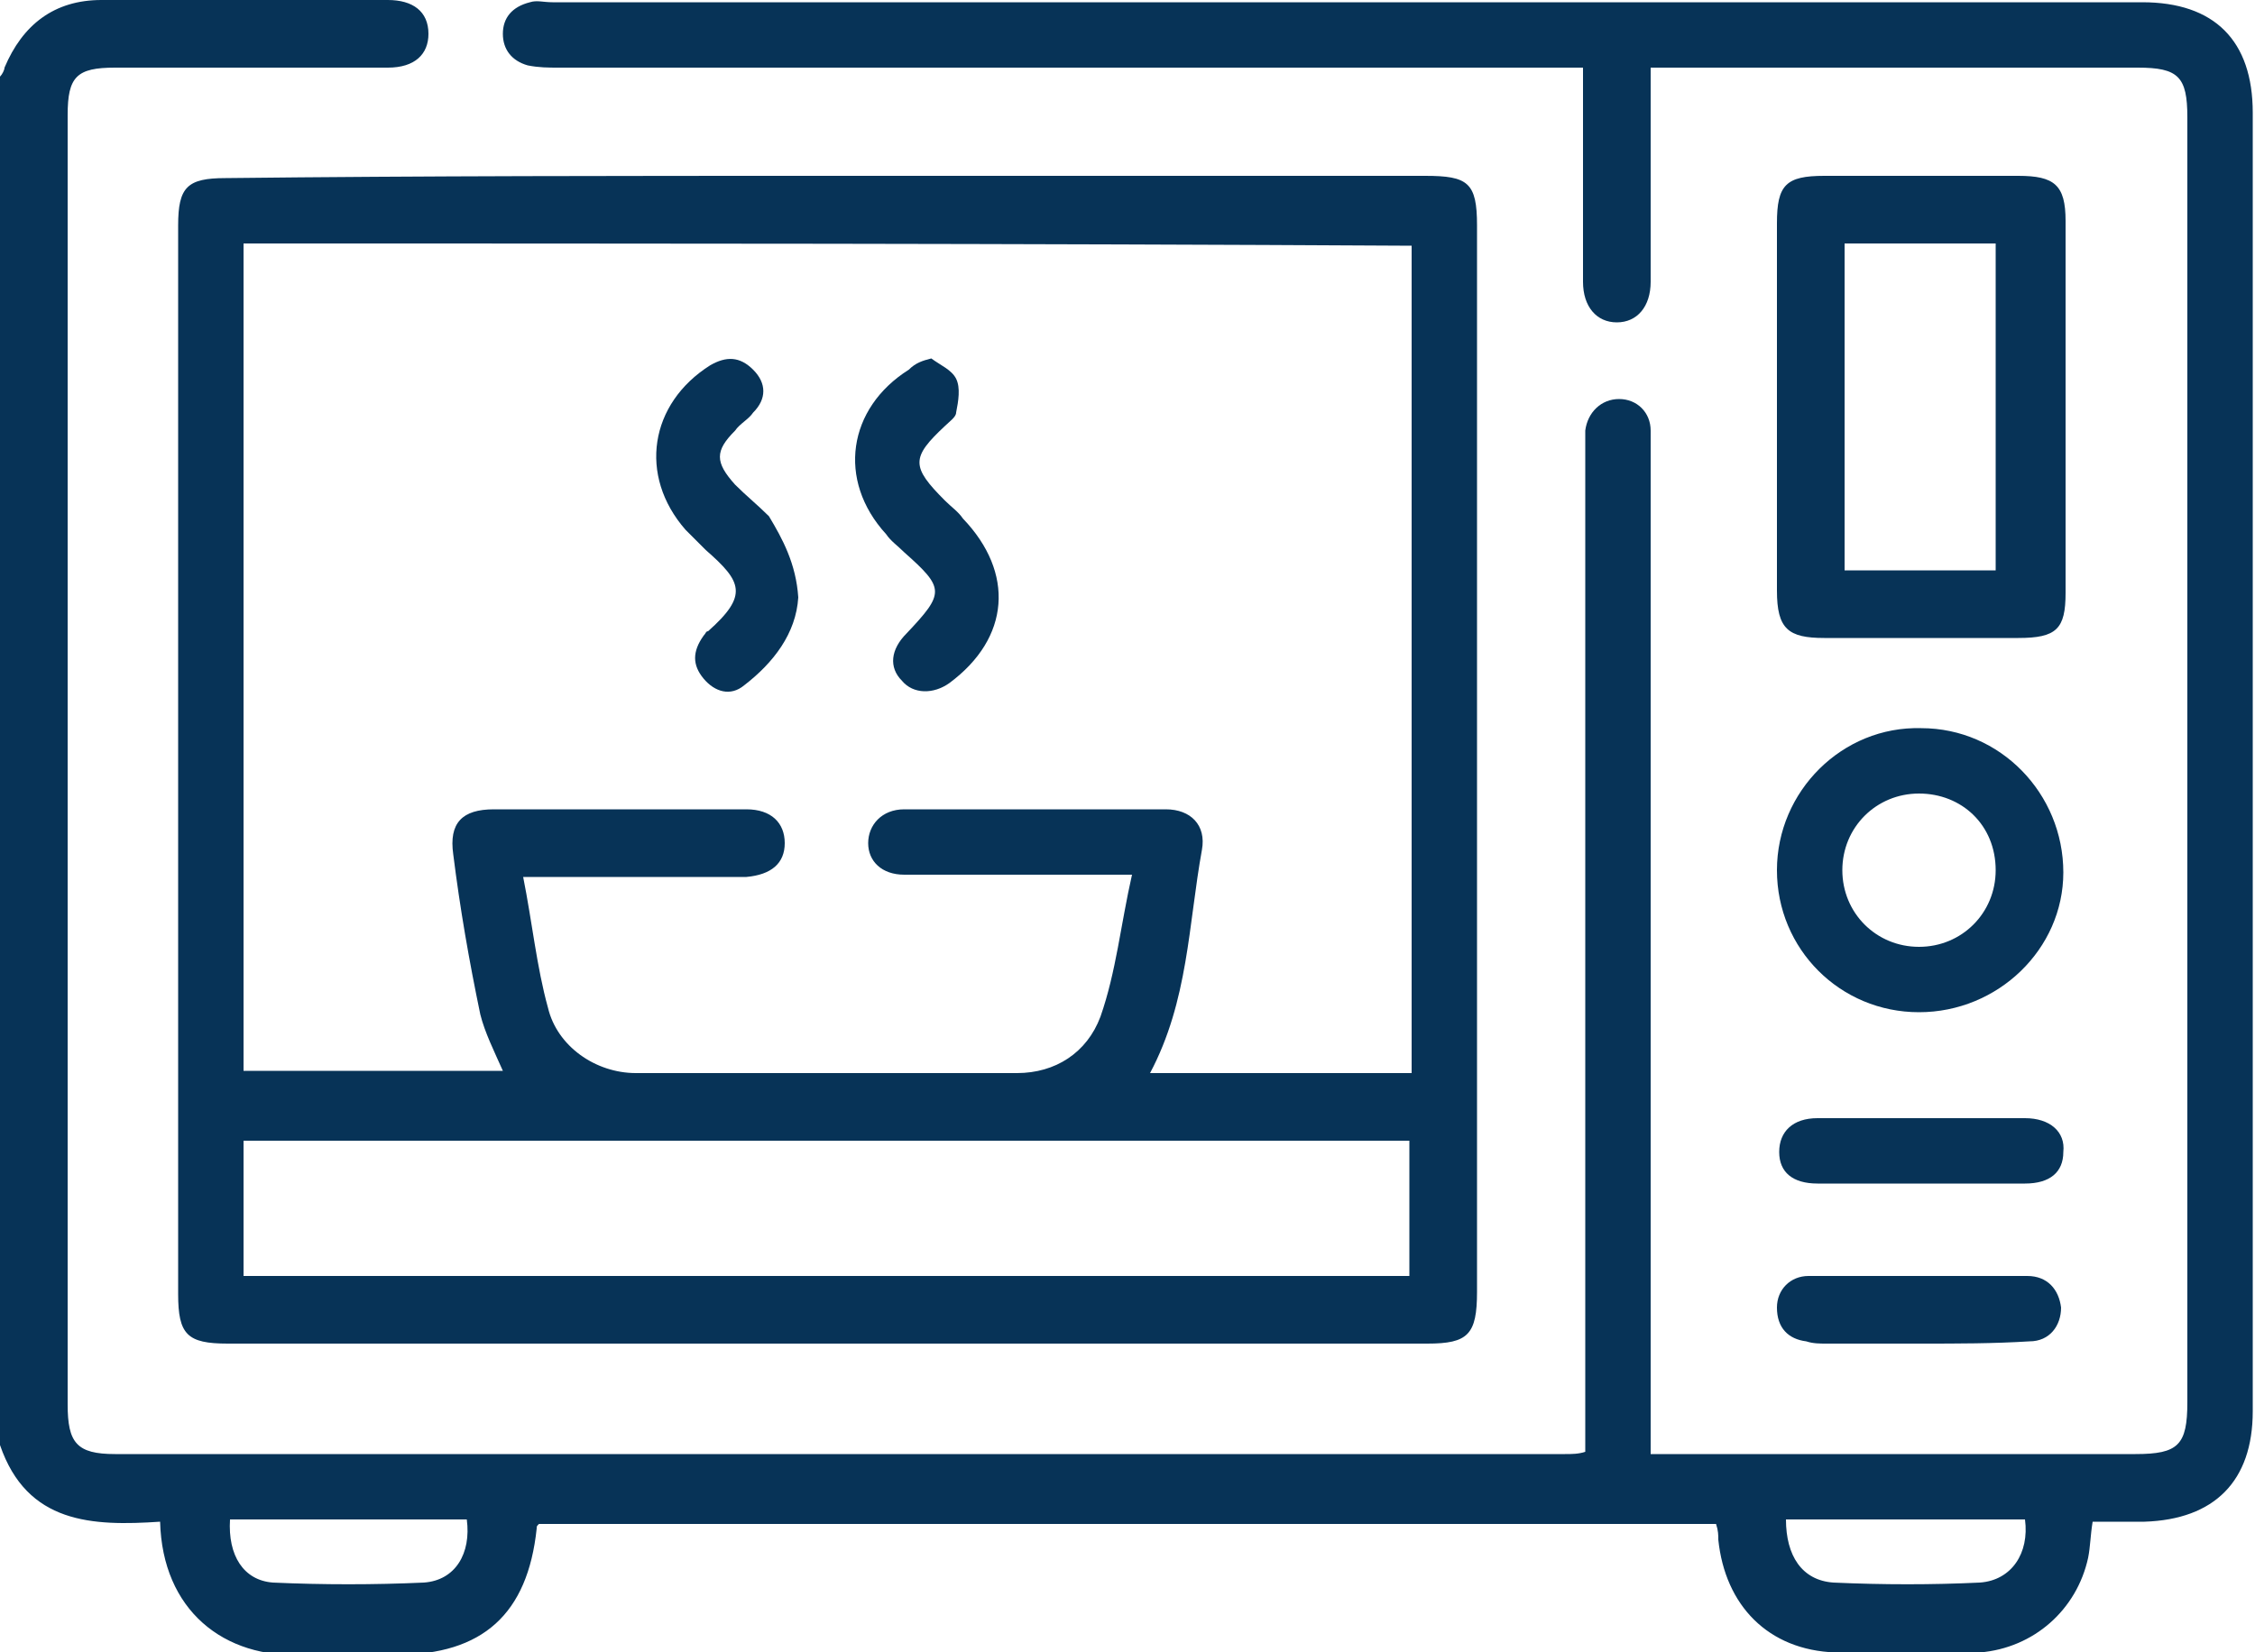 <?xml version="1.0" encoding="utf-8"?>
<!-- Generator: Adobe Illustrator 23.0.1, SVG Export Plug-In . SVG Version: 6.00 Build 0)  -->
<svg version="1.1" id="Layer_1" xmlns="http://www.w3.org/2000/svg" xmlns:xlink="http://www.w3.org/1999/xlink" x="0px" y="0px"
	 viewBox="0 0 100 73.3" style="enable-background:new 0 0 100 73.3;" xml:space="preserve">
<style type="text/css">
	.st0{fill:#073357;}
</style>
<path class="st0" d="M0,3.4C0.1,3.3,0.2,3.1,0.2,3C1,1.1,2.4,0,4.5,0C8.7,0,13,0,17.2,0C18.3,0,19,0.5,19,1.5C19,2.4,18.4,3,17.2,3
	c-4,0-8.1,0-12.1,0C3.4,3,3,3.4,3,5.1c0,19.1,0,38.1,0,57.2c0,1.7,0.4,2.2,2.1,2.2c21.4,0,42.9,0,64.3,0c0.3,0,0.6,0,0.9-0.1
	c0-0.5,0-0.8,0-1.2c0-14.4,0-28.7,0-43.1c0-0.3,0-0.7,0-1c0.1-0.8,0.7-1.4,1.5-1.4s1.4,0.6,1.4,1.4c0,0.3,0,0.7,0,1
	c0,14.4,0,28.7,0,43.1c0,0.4,0,0.8,0,1.3c0.4,0,0.7,0,1,0c6.8,0,13.7,0,20.5,0c1.9,0,2.3-0.4,2.3-2.3c0-19,0-38,0-57
	C97,3.4,96.6,3,94.8,3C88,3,81.2,3,74.4,3c-0.4,0-0.7,0-1.2,0c0,0.5,0,0.9,0,1.3c0,2.7,0,5.5,0,8.2c0,1.1-0.6,1.8-1.5,1.8
	s-1.5-0.7-1.5-1.8c0-3.1,0-6.2,0-9.5c-0.5,0-0.9,0-1.3,0C54.2,3,39.5,3,24.8,3c-0.5,0-0.9,0-1.4-0.1c-0.7-0.2-1.1-0.7-1.1-1.4
	s0.4-1.2,1.2-1.4c0.3-0.1,0.6,0,1,0c23.5,0,47,0,70.5,0c3.2,0,4.9,1.7,4.9,4.9c0,19.2,0,38.4,0,57.6c0,3.1-1.7,4.8-4.8,4.9
	c-0.7,0-1.5,0-2.3,0c-0.1,0.6-0.1,1.1-0.2,1.6c-0.5,2.3-2.4,4-4.8,4.2c-2.1,0.1-4.3,0.1-6.4,0c-3-0.1-4.9-2.1-5.2-5
	c0-0.2,0-0.4-0.1-0.7c-17.4,0-34.8,0-52.2,0c-0.1,0.1-0.1,0.1-0.1,0.2c-0.4,3.8-2.4,5.6-6.2,5.6c-1.4,0-2.7-0.1-4.1,0
	c-3.6,0.2-6.3-2-6.4-5.9c-3,0.2-5.9,0.1-7.1-3.4C0,43.8,0,23.6,0,3.4z M10.2,67.4c-0.1,1.6,0.6,2.7,1.9,2.8c2.2,0.1,4.5,0.1,6.7,0
	c1.4-0.1,2.1-1.3,1.9-2.8C17.2,67.4,13.7,67.4,10.2,67.4z M79.2,67.4c0,1.6,0.7,2.7,2.1,2.8c2.2,0.1,4.4,0.1,6.5,0
	c1.4-0.1,2.2-1.3,2-2.8C86.3,67.4,82.8,67.4,79.2,67.4z"/>
<path class="st0" d="M36.7,7.8c8.8,0,17.6,0,26.5,0c1.9,0,2.3,0.3,2.3,2.2c0,15.8,0,31.5,0,47.3c0,1.9-0.4,2.3-2.2,2.3
	c-17.7,0-35.5,0-53.2,0c-1.8,0-2.2-0.4-2.2-2.2c0-15.8,0-31.6,0-47.4c0-1.7,0.4-2.1,2.1-2.1C18.8,7.8,27.8,7.8,36.7,7.8z M10.8,10.8
	c0,12.3,0,24.5,0,36.7c3.9,0,7.7,0,11.5,0c-0.4-0.9-0.8-1.7-1-2.5c-0.5-2.4-0.9-4.7-1.2-7.1c-0.2-1.4,0.4-2,1.8-2s2.7,0,4.1,0
	c2.4,0,4.8,0,7.1,0c1.1,0,1.7,0.6,1.7,1.5s-0.6,1.4-1.7,1.5c-0.9,0-1.8,0-2.6,0c-2.4,0-4.8,0-7.3,0c0.4,2,0.6,4,1.1,5.8
	c0.4,1.7,2.1,2.9,3.9,2.9c5.6,0,11.3,0,16.9,0c1.7,0,3.1-0.9,3.7-2.5c0.7-2,0.9-4.1,1.4-6.3c-0.6,0-0.9,0-1.3,0c-2.9,0-5.9,0-8.8,0
	c-1,0-1.6-0.6-1.6-1.4c0-0.8,0.6-1.5,1.6-1.5c3.9,0,7.7,0,11.6,0c1.1,0,1.8,0.7,1.6,1.8c-0.6,3.3-0.6,6.7-2.3,9.9
	c3.9,0,7.7,0,11.6,0c0-12.3,0-24.5,0-36.7C45.2,10.8,28,10.8,10.8,10.8z M62.5,50.6c-17.3,0-34.5,0-51.7,0c0,2,0,4,0,6
	c17.2,0,34.4,0,51.7,0C62.5,54.6,62.5,52.6,62.5,50.6z"/>
<path class="st0" d="M78.8,18c0-2.7,0-5.4,0-8.1c0-1.7,0.4-2.1,2.1-2.1c2.9,0,5.7,0,8.6,0c1.6,0,2.1,0.4,2.1,2c0,5.5,0,11,0,16.5
	c0,1.6-0.4,2-2.1,2c-2.9,0-5.7,0-8.6,0c-1.6,0-2.1-0.4-2.1-2.1C78.8,23.5,78.8,20.7,78.8,18z M81.8,10.8c0,4.9,0,9.7,0,14.5
	c2.3,0,4.5,0,6.7,0c0-4.9,0-9.7,0-14.5C86.3,10.8,84.1,10.8,81.8,10.8z"/>
<path class="st0" d="M85.1,44.9c-3.5,0-6.3-2.8-6.3-6.3s2.9-6.4,6.4-6.3c3.5,0,6.3,2.9,6.3,6.4C91.5,42.1,88.6,44.9,85.1,44.9z
	 M85.1,35.2c-1.9,0-3.4,1.5-3.4,3.4s1.5,3.4,3.4,3.4s3.4-1.5,3.4-3.4C88.5,36.6,87,35.2,85.1,35.2z"/>
<path class="st0" d="M85.2,52.5c-1.5,0-3.1,0-4.6,0c-1.1,0-1.7-0.5-1.7-1.4s0.6-1.5,1.7-1.5c3.1,0,6.1,0,9.2,0
	c1.1,0,1.8,0.6,1.7,1.5c0,0.9-0.6,1.4-1.7,1.4C88.2,52.5,86.7,52.5,85.2,52.5z"/>
<path class="st0" d="M85.2,59.6c-1.4,0-2.8,0-4.2,0c-0.3,0-0.6,0-0.9-0.1c-0.8-0.1-1.3-0.6-1.3-1.5c0-0.8,0.6-1.4,1.4-1.4
	c3.2,0,6.5,0,9.7,0c0.9,0,1.4,0.6,1.5,1.4c0,0.8-0.5,1.5-1.4,1.5C88.4,59.6,86.8,59.6,85.2,59.6L85.2,59.6z"/>
<path class="st0" d="M35.4,26.5c-0.1,1.6-1.1,2.9-2.4,3.9c-0.6,0.5-1.3,0.3-1.8-0.3c-0.5-0.6-0.5-1.2,0-1.9c0.1-0.1,0.1-0.2,0.2-0.2
	c1.8-1.6,1.5-2.2-0.1-3.6c-0.3-0.3-0.6-0.6-0.9-0.9c-2.1-2.4-1.6-5.6,1.1-7.3c0.7-0.4,1.3-0.4,1.9,0.2s0.6,1.3,0,1.9
	c-0.2,0.3-0.6,0.5-0.8,0.8c-0.9,0.9-0.9,1.4,0,2.4c0.5,0.5,1,0.9,1.5,1.4C34.7,23.9,35.3,25,35.4,26.5z"/>
<path class="st0" d="M41.3,15.9c0.4,0.3,0.9,0.5,1.1,0.9c0.2,0.4,0.1,1,0,1.5c0,0.2-0.3,0.4-0.5,0.6c-1.5,1.4-1.5,1.8,0,3.3
	c0.3,0.3,0.6,0.5,0.8,0.8c2.3,2.4,2.1,5.3-0.6,7.3c-0.7,0.5-1.6,0.5-2.1-0.1c-0.6-0.6-0.5-1.4,0.2-2.1c1.7-1.8,1.7-2-0.1-3.6
	c-0.3-0.3-0.6-0.5-0.8-0.8c-2.2-2.4-1.7-5.6,1-7.3C40.6,16.1,40.9,16,41.3,15.9z"/>
</svg>
